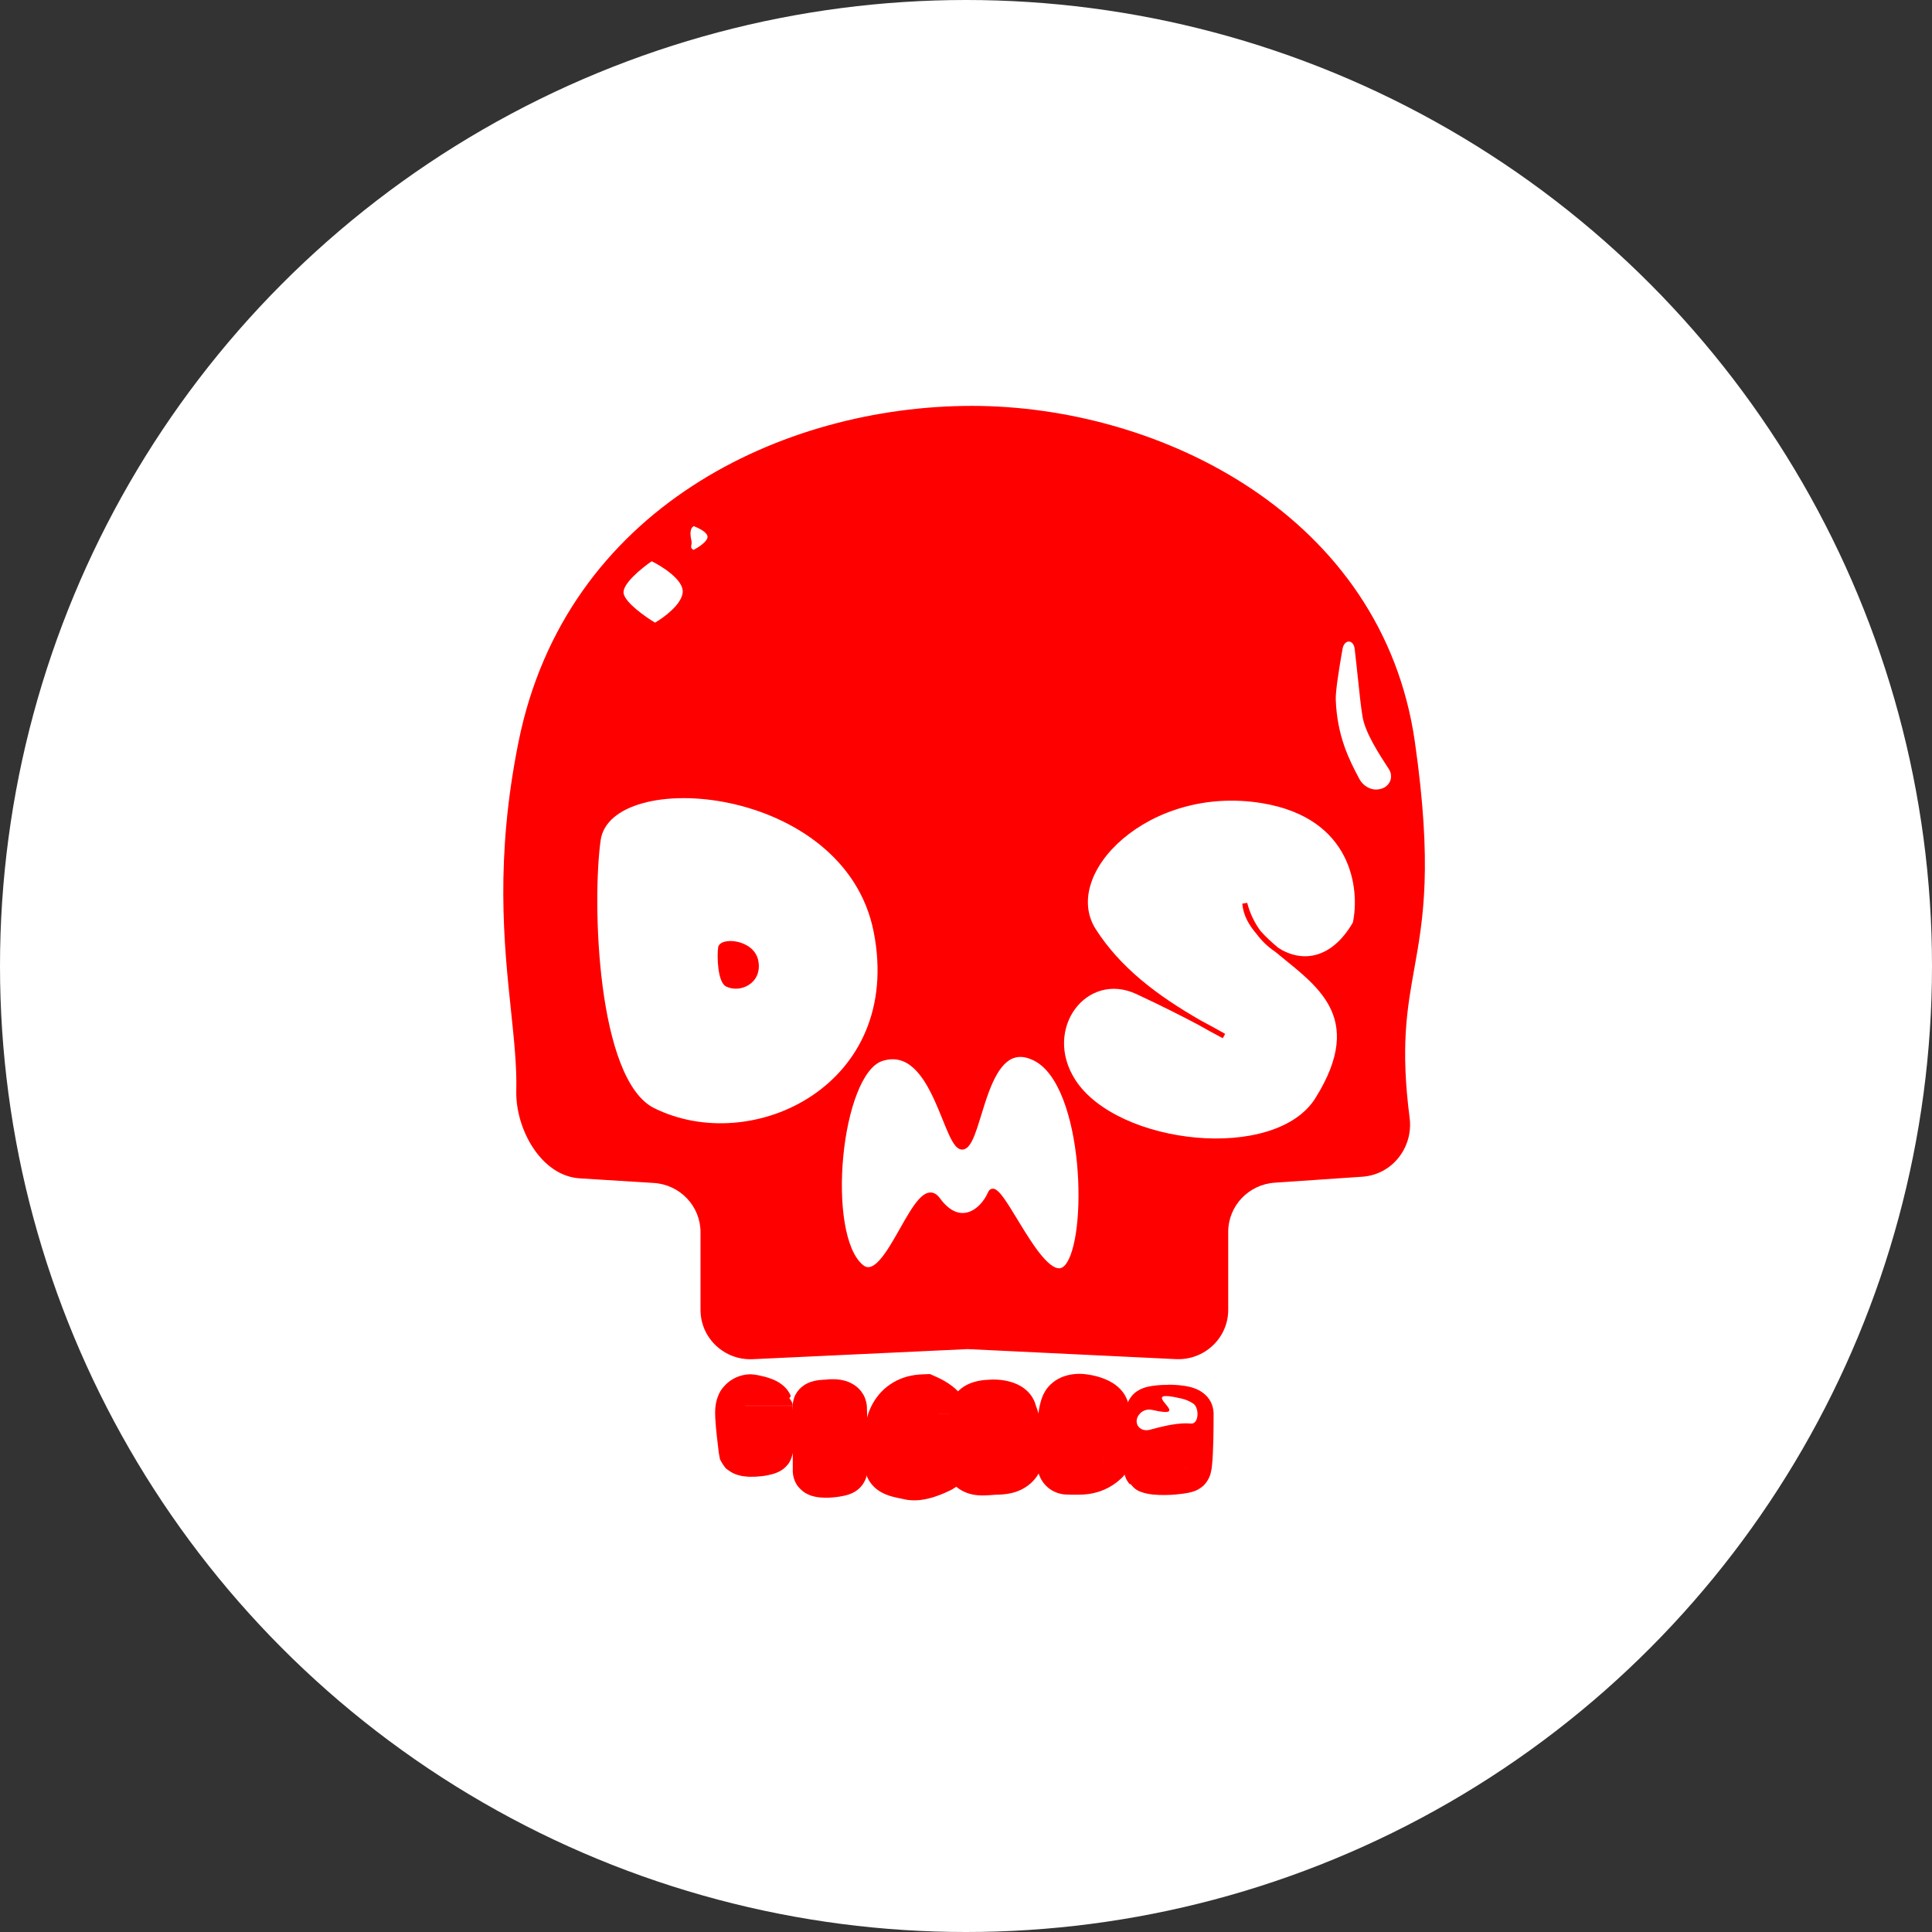 <svg xmlns="http://www.w3.org/2000/svg" fill="none" viewBox="0 0 119 119" height="119" width="119">
<rect x="0" y="0" width="119" height="119" fill="#333333" stroke="none"/>
<circle fill="white" r="59.5" cy="59.5" cx="59.5"></circle>
<g clip-path="url(#clip0_8121_2)">
<path fill="#FF0000" d="M66.607 86.906L66.66 87.718L66.718 88.426C66.734 88.647 66.748 88.862 66.751 89.053C66.751 89.153 66.751 89.239 66.751 89.315C66.751 89.348 66.748 89.387 66.744 89.404V89.434L66.851 89.453L66.985 89.483C67.316 89.546 67.594 89.632 67.768 89.718C67.822 89.751 67.852 89.761 67.879 89.777C67.892 89.787 67.909 89.797 67.919 89.807L67.939 89.827L67.949 89.837C68.762 90.64 66.845 88.75 67.042 88.945L67.015 88.971C66.979 89.004 66.948 89.031 66.918 89.05C66.888 89.07 66.861 89.083 66.828 89.1C66.811 89.106 66.798 89.113 66.788 89.116L66.794 88.667C66.801 88.442 66.811 88.224 66.821 88.013C66.835 87.801 66.855 87.596 66.878 87.411C66.892 87.322 66.905 87.239 66.918 87.177C66.925 87.14 66.932 87.13 66.935 87.107C66.928 87.087 66.955 87.107 66.918 87.097C66.764 87.047 66.604 86.978 66.463 86.912L66.738 87.375L67.618 86.909H69.558C69.558 86.631 69.491 86.35 69.377 86.109C69.35 86.056 69.317 85.99 69.294 85.95C69.284 85.934 69.277 85.921 69.257 85.888C69.22 85.835 69.187 85.778 69.143 85.726C68.983 85.517 68.782 85.342 68.554 85.197C68.093 84.909 67.531 84.734 66.969 84.658C66.463 84.579 65.951 84.625 65.5 84.787C65.272 84.87 65.064 84.985 64.877 85.131C64.8 85.19 64.66 85.309 64.539 85.458C64.412 85.61 64.325 85.772 64.242 85.94C64.195 86.056 64.144 86.185 64.118 86.284C64.094 86.374 64.064 86.479 64.047 86.555C64.011 86.72 63.987 86.872 63.967 87.018C63.93 87.302 63.907 87.566 63.89 87.828C63.877 88.085 63.864 88.336 63.857 88.588L63.85 88.971V89.553C63.847 90.022 63.86 90.498 64.014 90.868C64.088 91.056 64.181 91.225 64.308 91.38C64.436 91.535 64.6 91.684 64.77 91.783C64.938 91.886 65.115 91.958 65.319 92.008C65.516 92.064 65.76 92.054 65.988 92.064C66.453 92.071 66.928 92.071 67.393 91.958C67.507 91.932 67.628 91.896 67.735 91.863C67.835 91.829 67.935 91.79 68.026 91.75C68.213 91.668 68.394 91.569 68.564 91.456C68.732 91.344 68.889 91.222 69.026 91.093L69.126 90.997C69.17 90.954 69.257 90.855 69.314 90.775C69.344 90.733 69.374 90.689 69.401 90.647C69.428 90.604 69.434 90.587 69.451 90.557C69.575 90.309 69.602 90.161 69.635 90.028C69.725 89.546 69.705 89.285 69.705 88.994C69.699 88.717 69.682 88.459 69.665 88.211L69.565 86.906H66.627H66.607Z"></path>
<path fill="#FF0000" d="M45.89 86.582H48.827C48.827 86.473 48.787 86.38 48.744 86.301C48.72 86.264 48.697 86.225 48.673 86.192L48.633 86.142C48.633 86.142 48.613 86.126 48.62 86.116L48.643 86.083C48.744 85.99 48.68 85.927 48.647 85.855C48.61 85.782 48.563 85.709 48.513 85.637C48.403 85.488 48.245 85.329 48.014 85.177C47.787 85.025 47.462 84.893 47.098 84.797C46.833 84.734 46.569 84.665 46.244 84.648C45.92 84.648 45.528 84.721 45.14 84.946C44.946 85.055 44.759 85.207 44.595 85.395C44.421 85.57 44.297 85.802 44.214 86.03C44.036 86.489 44.039 86.945 44.056 87.338C44.1 88.135 44.197 88.799 44.27 89.457C44.297 89.602 44.321 89.767 44.351 89.897L44.495 90.148C44.585 90.283 44.675 90.425 44.759 90.485C45.107 90.749 45.304 90.808 45.441 90.848L45.602 90.891L45.652 90.904L45.803 90.927C45.923 90.944 46.05 90.954 46.174 90.961C46.679 90.97 47.191 90.914 47.666 90.772C47.783 90.736 47.901 90.686 48.011 90.63C48.121 90.571 48.172 90.534 48.239 90.485C48.362 90.389 48.48 90.277 48.587 90.124C48.694 89.966 48.774 89.751 48.834 89.497C48.878 89.222 48.898 88.918 48.894 88.591C48.894 87.94 48.851 87.259 48.824 86.588H45.886L45.89 86.582Z"></path>
<path fill="#FF0000" d="M50.456 86.743L50.496 88.075L50.526 89.335C50.526 89.539 50.526 89.744 50.526 89.933C50.526 90.029 50.523 90.121 50.516 90.191V90.243L50.51 90.263C50.51 90.263 50.51 90.263 50.51 90.266L50.811 90.316C50.958 90.329 51.089 90.342 51.226 90.369C51.363 90.395 51.497 90.432 51.627 90.475C51.731 90.491 51.788 90.491 51.851 90.544C51.865 90.557 51.882 90.57 51.892 90.584L51.825 90.521C51.801 90.498 51.781 90.471 51.764 90.445C51.731 90.392 51.721 90.332 51.664 90.24C51.62 90.154 51.584 90.068 51.55 89.979C51.533 89.933 51.52 89.89 51.51 89.843L51.453 89.688C51.416 89.582 51.383 89.476 51.353 89.371L51.333 89.302L51.306 89.308C51.266 89.318 51.196 89.328 51.129 89.335C50.995 89.351 50.834 89.354 50.791 89.348C50.784 89.348 50.784 89.348 50.791 89.348C50.787 89.397 50.777 89.49 50.764 89.556C50.744 89.701 50.7 89.86 50.687 89.972C50.667 90.088 50.61 90.227 50.583 90.316C50.573 90.359 50.556 90.402 50.533 90.441C50.516 90.478 50.47 90.531 50.47 90.544C50.456 90.587 50.376 90.623 50.403 90.613C51.008 90.613 49.044 90.613 51.764 90.613V86.588C51.135 86.588 53.173 86.588 50.352 86.588C50.346 86.588 50.373 86.595 50.383 86.608C50.476 86.688 50.583 86.948 50.667 87.266C50.707 87.424 50.751 87.606 50.781 87.788C50.807 87.92 50.797 87.88 50.801 87.887H50.807L50.871 87.88H50.911L51.058 87.877L51.226 87.854H51.273H51.303C51.303 87.854 51.303 87.86 51.303 87.847L51.309 87.788L51.34 87.553C51.386 87.243 51.48 86.968 51.57 86.839C51.661 86.697 51.721 86.747 51.577 86.75H53.401C53.401 86.615 53.384 86.479 53.35 86.34C53.31 86.192 53.257 86.04 53.18 85.907C53.103 85.775 53.002 85.64 52.912 85.551C52.865 85.501 52.812 85.455 52.761 85.412C52.711 85.372 52.668 85.342 52.621 85.309C52.239 85.068 51.975 85.025 51.758 84.985C51.54 84.952 51.366 84.949 51.199 84.952C51.115 84.952 51.035 84.959 50.955 84.966L50.841 84.979C50.841 84.979 50.838 84.979 50.834 84.979L50.697 84.985C50.613 84.992 50.53 84.998 50.436 85.008C50.339 85.022 50.242 85.035 50.092 85.075C50.061 85.081 50.011 85.094 49.968 85.111L49.897 85.134L49.807 85.17C49.703 85.22 49.493 85.299 49.228 85.574C49.138 85.673 49.058 85.788 48.994 85.907C48.964 85.96 48.931 86.04 48.904 86.126C48.877 86.211 48.857 86.301 48.843 86.39C48.837 86.433 48.833 86.479 48.83 86.522V86.591V86.602V90.617C48.83 90.653 48.833 90.713 48.84 90.762C48.85 90.865 48.874 90.97 48.904 91.073C48.964 91.274 49.088 91.486 49.161 91.565C49.248 91.674 49.355 91.777 49.466 91.863L49.549 91.925L49.6 91.955L49.693 92.008C49.757 92.041 49.824 92.071 49.891 92.097C49.971 92.13 49.984 92.13 50.035 92.144L50.158 92.176C50.252 92.2 50.299 92.206 50.359 92.216C50.413 92.223 50.486 92.236 50.526 92.236C50.918 92.266 51.189 92.246 51.49 92.213C51.637 92.196 51.785 92.173 51.955 92.137L52.089 92.107L52.256 92.058L52.3 92.044L52.367 92.018L52.501 91.962L52.534 91.945L52.591 91.915C52.648 91.886 52.701 91.853 52.755 91.813C52.808 91.777 52.858 91.737 52.905 91.694C52.932 91.671 52.949 91.658 52.979 91.625C53.016 91.588 53.049 91.545 53.083 91.506C53.15 91.42 53.21 91.327 53.257 91.231C53.28 91.182 53.303 91.132 53.324 91.083C53.34 91.037 53.364 90.967 53.36 90.974L53.394 90.838L53.421 90.703L53.431 90.63L53.447 90.488L53.454 90.379C53.464 90.234 53.467 90.111 53.467 89.992C53.471 89.751 53.471 89.526 53.467 89.302C53.461 88.855 53.451 88.419 53.437 87.983L53.397 86.74H50.459L50.456 86.743Z"></path>
<path fill="#FF0000" d="M56.656 87.067C56.656 87.067 55.411 87.748 56.696 87.579L56.743 87.606L56.803 87.645C56.84 87.672 56.863 87.692 56.877 87.701C56.877 87.701 56.877 87.701 56.893 87.682C56.95 87.622 57.024 87.56 57.074 87.51C57.128 87.457 57.184 87.411 57.245 87.364C57.305 87.318 57.342 87.282 57.399 87.245C57.599 87.103 57.777 87.057 57.827 87.06H59.6C59.59 86.525 59.393 86.208 59.252 85.996C59.098 85.775 58.968 85.656 58.841 85.537C58.717 85.428 58.6 85.339 58.489 85.263L58.325 85.153L58.141 85.044C57.984 84.955 57.827 84.873 57.663 84.803L57.419 84.694L57.295 84.641C57.255 84.625 57.208 84.641 57.164 84.638C56.806 84.651 56.452 84.658 56.097 84.737C55.793 84.797 55.515 84.899 55.23 85.034C54.949 85.177 54.682 85.355 54.448 85.57C53.979 86.003 53.671 86.522 53.484 87.06C53.457 87.143 53.434 87.229 53.41 87.315L53.367 87.536C53.343 87.665 53.33 87.781 53.317 87.89C53.293 88.108 53.28 88.306 53.27 88.501L53.25 89.073L53.24 89.803C53.233 90.157 53.246 90.517 53.353 90.815C53.45 91.115 53.641 91.406 53.886 91.628C54.126 91.852 54.421 92.008 54.752 92.12C54.916 92.176 55.09 92.216 55.267 92.255L55.659 92.338C56.1 92.45 56.616 92.417 56.95 92.352C57.128 92.319 57.288 92.275 57.442 92.233L57.663 92.16C57.763 92.127 57.877 92.08 57.981 92.041C58.396 91.866 58.854 91.684 59.112 91.373C59.399 91.049 59.52 90.629 59.58 90.184C59.617 89.969 59.62 89.717 59.634 89.516L59.644 89.136C59.644 88.888 59.644 88.647 59.644 88.409L59.607 87.064H56.669L56.656 87.067Z"></path>
<path fill="#FF0000" d="M60.973 87.365C61.724 89.591 61.018 87.82 61.394 87.894C61.404 87.894 61.411 87.898 61.414 87.901H61.421C61.421 87.901 61.421 87.908 61.431 87.878C61.498 87.703 61.565 87.541 61.649 87.405C61.799 87.134 61.967 87.029 61.98 87.035L63.767 86.447C63.669 86.166 63.499 85.905 63.331 85.74C63.158 85.561 62.994 85.452 62.84 85.36C62.539 85.194 62.294 85.122 62.067 85.069C61.953 85.042 61.846 85.023 61.739 85.009L61.578 84.989C61.528 84.986 61.441 84.976 61.381 84.976C61.113 84.966 60.846 84.983 60.585 85.006C60.059 85.069 59.571 85.224 59.189 85.535C58.995 85.687 58.831 85.882 58.714 86.087C58.6 86.281 58.517 86.503 58.477 86.774C58.457 86.906 58.46 87.045 58.433 87.174L58.383 87.432L58.303 87.825C58.249 88.099 58.192 88.39 58.152 88.704C58.139 88.817 58.102 89.134 58.099 89.388C58.095 89.649 58.099 89.91 58.142 90.161C58.219 90.661 58.423 91.1 58.764 91.45C59.112 91.797 59.557 92.005 60.049 92.078C60.297 92.115 60.561 92.118 60.825 92.101L61.361 92.065H61.398L61.498 92.062L61.699 92.052C61.833 92.045 61.963 92.025 62.094 92.005C62.355 91.962 62.609 91.89 62.843 91.781C63.312 91.566 63.713 91.219 63.964 90.773C64.221 90.33 64.322 89.808 64.322 89.282V89.094L64.315 88.959L64.299 88.704C64.285 88.539 64.265 88.377 64.238 88.212C64.188 87.888 64.114 87.567 64.027 87.263C63.944 86.962 63.833 86.662 63.76 86.447L60.973 87.365Z"></path>
<path fill="#FF0000" d="M45.007 49.171C49.011 50.022 53.196 52.642 54.118 57.35C55.063 62.175 53.142 65.757 50.192 67.736C47.25 69.709 43.286 70.086 40.146 68.521C39.187 68.042 38.471 66.967 37.94 65.607C37.406 64.241 37.046 62.557 36.817 60.82C36.36 57.345 36.424 53.621 36.692 51.715C36.87 50.447 37.984 49.602 39.503 49.181C41.027 48.758 43.003 48.745 45.007 49.171ZM39.586 49.473C38.114 49.881 37.149 50.667 36.996 51.757C36.733 53.633 36.668 57.329 37.122 60.781C37.349 62.506 37.705 64.163 38.227 65.498C38.75 66.838 39.43 67.823 40.285 68.25C43.316 69.761 47.162 69.401 50.019 67.485C52.868 65.574 54.737 62.113 53.816 57.408C52.927 52.866 48.882 50.306 44.943 49.468C42.975 49.05 41.051 49.066 39.586 49.473Z" clip-rule="evenodd" fill-rule="evenodd"></path>
<path fill="#FF0000" d="M44.72 60.76C44.196 60.498 44.157 58.901 44.233 58.355C44.329 57.674 46.444 57.834 46.706 59.17C46.975 60.547 45.611 61.204 44.72 60.76Z"></path>
<path fill="#FF0000" d="M68.961 51.437C70.993 49.705 74.205 48.577 77.794 49.173C80.672 49.651 82.257 51.035 83.056 52.587C83.851 54.13 83.86 55.82 83.624 56.91L83.619 56.932L83.607 56.953C82.897 58.185 82.031 58.866 81.133 59.105C80.621 59.24 80.108 59.23 79.619 59.104C79.954 59.378 80.293 59.659 80.612 59.952C81.221 60.509 81.778 61.123 82.157 61.845C82.922 63.306 82.93 65.161 81.285 67.794C80.622 68.856 79.49 69.569 78.144 69.982C76.796 70.395 75.221 70.512 73.648 70.372C72.076 70.231 70.498 69.833 69.146 69.21C67.794 68.588 66.656 67.736 65.977 66.682C64.891 64.995 65.08 63.178 65.969 61.972C66.859 60.763 68.451 60.175 70.122 60.951C70.508 61.131 70.879 61.307 71.232 61.477C69.629 60.319 68.264 59.009 67.231 57.392C66.041 55.532 66.939 53.16 68.961 51.437ZM75.464 63.683L75.463 63.682L75.457 63.679L75.438 63.668C75.421 63.658 75.397 63.644 75.364 63.625C75.298 63.587 75.2 63.532 75.073 63.462C74.819 63.32 74.448 63.116 73.975 62.865C71.257 61.307 69.006 59.599 67.491 57.23C66.423 55.56 67.187 53.35 69.162 51.667C71.126 49.993 74.247 48.892 77.743 49.472C80.532 49.935 82.03 51.265 82.782 52.724C83.532 54.182 83.548 55.785 83.329 56.823C82.649 57.992 81.846 58.601 81.053 58.811C80.258 59.023 79.446 58.841 78.736 58.382C78.328 58.038 77.953 57.699 77.644 57.344C77.273 56.845 76.985 56.254 76.82 55.61L76.518 55.66C76.578 56.373 76.923 56.98 77.403 57.534C77.731 57.971 78.121 58.344 78.551 58.625C78.76 58.8 78.974 58.974 79.189 59.148C79.598 59.48 80.012 59.816 80.403 60.175C80.999 60.721 81.529 61.307 81.884 61.985C82.585 63.323 82.63 65.063 81.023 67.635C80.412 68.614 79.354 69.293 78.052 69.692C76.751 70.091 75.218 70.207 73.676 70.069C72.135 69.931 70.593 69.542 69.275 68.935C67.957 68.328 66.874 67.508 66.237 66.519C65.217 64.936 65.404 63.254 66.217 62.15C67.029 61.049 68.465 60.517 69.991 61.226C71.574 61.962 72.896 62.637 73.825 63.13C74.308 63.407 74.805 63.678 75.314 63.947L75.464 63.683Z" clip-rule="evenodd" fill-rule="evenodd"></path>
<path fill="#FF0000" d="M59.86 70.296C59.744 70.516 59.601 70.711 59.407 70.782C59.178 70.865 58.987 70.736 58.847 70.572C58.706 70.406 58.573 70.156 58.441 69.868C58.32 69.603 58.195 69.293 58.062 68.965C58.049 68.932 58.036 68.9 58.023 68.867C57.875 68.501 57.716 68.114 57.541 67.732C57.188 66.965 56.773 66.24 56.251 65.772C55.739 65.312 55.129 65.102 54.352 65.349C54.058 65.442 53.775 65.667 53.508 66.012C53.242 66.357 53.001 66.813 52.791 67.351C52.369 68.425 52.077 69.806 51.941 71.227C51.805 72.646 51.826 74.096 52.027 75.308C52.229 76.53 52.608 77.471 53.155 77.918C53.323 78.055 53.476 78.075 53.631 78.025C53.8 77.971 53.986 77.828 54.188 77.602C54.592 77.151 54.998 76.439 55.405 75.72C55.415 75.703 55.425 75.685 55.434 75.668C55.825 74.978 56.218 74.283 56.597 73.868C56.789 73.657 57.002 73.49 57.234 73.457C57.488 73.422 57.708 73.55 57.891 73.801C58.206 74.234 58.519 74.485 58.811 74.611C59.1 74.735 59.378 74.739 59.636 74.662C60.159 74.504 60.613 74.001 60.858 73.437C60.899 73.344 60.968 73.251 61.085 73.224C61.196 73.198 61.298 73.244 61.374 73.295C61.527 73.398 61.695 73.605 61.869 73.852C62.101 74.181 62.371 74.625 62.659 75.1C62.81 75.347 62.965 75.603 63.123 75.854C63.588 76.598 64.073 77.31 64.528 77.736C64.755 77.95 64.959 78.075 65.133 78.11C65.291 78.141 65.441 78.101 65.593 77.934C65.755 77.755 65.905 77.453 66.031 77.04C66.157 76.63 66.255 76.126 66.323 75.556C66.457 74.415 66.469 73.025 66.335 71.634C66.201 70.242 65.923 68.856 65.484 67.72C65.043 66.579 64.451 65.719 63.708 65.339C63.33 65.146 63.01 65.082 62.735 65.106C62.461 65.131 62.218 65.243 61.998 65.428C61.551 65.804 61.21 66.465 60.923 67.219C60.739 67.705 60.583 68.212 60.437 68.69C60.356 68.952 60.278 69.206 60.2 69.443C60.09 69.772 59.98 70.068 59.86 70.296ZM62.707 64.804C63.054 64.773 63.433 64.856 63.85 65.069C64.695 65.501 65.322 66.448 65.771 67.612C66.223 68.781 66.505 70.196 66.641 71.605C66.776 73.015 66.766 74.427 66.628 75.591C66.559 76.173 66.458 76.696 66.326 77.128C66.195 77.556 66.029 77.909 65.822 78.137C65.605 78.376 65.348 78.462 65.073 78.407C64.813 78.356 64.558 78.184 64.316 77.957C63.828 77.5 63.325 76.755 62.861 76.014C62.698 75.753 62.539 75.492 62.388 75.243C62.103 74.775 61.843 74.346 61.617 74.025C61.441 73.775 61.301 73.614 61.201 73.546C61.181 73.532 61.167 73.526 61.159 73.523C61.154 73.529 61.148 73.54 61.141 73.557C60.875 74.17 60.365 74.759 59.725 74.952C59.401 75.049 59.048 75.043 58.688 74.889C58.332 74.736 57.978 74.441 57.641 73.978C57.497 73.78 57.377 73.744 57.278 73.758C57.158 73.775 57.007 73.872 56.825 74.071C56.47 74.46 56.09 75.131 55.687 75.843L55.673 75.868C55.272 76.578 54.849 77.322 54.419 77.803C54.204 78.043 53.973 78.234 53.726 78.314C53.465 78.398 53.203 78.351 52.959 78.152C52.32 77.63 51.928 76.59 51.723 75.357C51.517 74.114 51.497 72.637 51.635 71.198C51.773 69.759 52.069 68.349 52.504 67.241C52.721 66.687 52.974 66.203 53.263 65.829C53.552 65.454 53.883 65.179 54.258 65.059C55.156 64.774 55.878 65.026 56.458 65.547C57.029 66.059 57.465 66.833 57.821 67.607C57.999 67.995 58.16 68.389 58.308 68.755C58.321 68.787 58.334 68.819 58.347 68.851C58.481 69.181 58.603 69.484 58.721 69.743C58.852 70.029 58.971 70.245 59.083 70.377C59.197 70.511 59.261 70.511 59.301 70.496C59.377 70.469 59.474 70.37 59.587 70.156C59.695 69.951 59.799 69.675 59.907 69.349C59.982 69.125 60.057 68.877 60.137 68.618C60.286 68.133 60.448 67.606 60.635 67.112C60.924 66.353 61.288 65.627 61.799 65.197C62.059 64.979 62.359 64.835 62.707 64.804ZM61.166 73.515C61.166 73.515 61.165 73.516 61.164 73.516C61.165 73.516 61.166 73.515 61.166 73.515Z" clip-rule="evenodd" fill-rule="evenodd"></path>
<path fill="#FF0000" d="M71.983 87.786C72.048 87.774 72.113 87.762 72.177 87.751C72.385 87.717 72.589 87.691 72.784 87.678C72.987 87.665 73.18 87.665 73.359 87.683C73.846 87.731 73.894 86.695 73.479 86.439C73.262 86.306 73.055 86.207 72.74 86.134C72.407 86.057 72.161 86.014 71.983 85.997C71.982 85.997 71.981 85.997 71.98 85.997C71.346 85.938 71.573 86.214 71.799 86.487C71.868 86.57 71.936 86.654 71.98 86.727C71.981 86.729 71.982 86.731 71.983 86.733C72.034 86.82 72.048 86.891 71.983 86.933C71.982 86.934 71.981 86.934 71.98 86.935C71.877 86.996 71.591 86.985 70.97 86.843C70.705 86.781 70.419 86.856 70.231 87.05C69.725 87.57 70.151 88.257 70.853 88.059C71.003 88.017 71.155 87.976 71.307 87.937C71.478 87.894 71.649 87.854 71.819 87.819C71.873 87.808 71.926 87.797 71.98 87.787C71.981 87.787 71.982 87.786 71.983 87.786ZM71.734 90.026C71.733 90.026 71.733 90.026 71.732 90.026V90.04L71.734 90.026ZM71.98 85.297C71.66 85.297 71.39 85.31 71.023 85.357C70.933 85.37 70.829 85.386 70.702 85.416L70.594 85.442C70.558 85.452 70.521 85.462 70.464 85.482C70.452 85.486 70.44 85.491 70.427 85.496C70.337 85.528 70.222 85.57 70.023 85.7C69.762 85.869 69.537 86.173 69.424 86.49L69.404 86.546L69.397 86.573L69.383 86.626L69.357 86.731C69.337 86.814 69.33 86.85 69.323 86.893L69.3 87.025C69.216 87.64 69.189 88.132 69.163 88.671L69.149 89.068C69.146 89.154 69.143 89.302 69.143 89.421V89.795C69.143 90.29 69.213 90.77 69.387 91.14C69.405 91.166 69.422 91.194 69.439 91.221C69.475 91.278 69.51 91.335 69.558 91.384L69.581 91.414L69.594 91.427C69.641 91.388 69.634 91.397 69.63 91.403C69.627 91.406 69.626 91.409 69.631 91.404L69.638 91.411L69.691 91.474L69.798 91.593C69.942 91.745 70.123 91.847 70.337 91.913C70.755 92.059 71.257 92.088 71.759 92.085L72.137 92.072L72.425 92.052C72.575 92.039 72.726 92.022 72.886 91.999L73.151 91.956L73.315 91.92C73.33 91.917 73.36 91.909 73.394 91.899C73.404 91.896 73.415 91.893 73.425 91.89L73.559 91.847L73.626 91.824C73.7 91.791 73.777 91.754 73.847 91.712C73.994 91.619 74.121 91.533 74.235 91.388C74.352 91.249 74.453 91.081 74.516 90.909C74.518 90.904 74.52 90.898 74.522 90.893C74.535 90.856 74.553 90.808 74.556 90.796L74.563 90.767L74.576 90.71C74.593 90.638 74.613 90.545 74.623 90.489L74.643 90.353C74.68 90.043 74.691 89.805 74.703 89.56C74.704 89.536 74.706 89.512 74.707 89.487L74.734 88.708C74.747 88.195 74.75 87.686 74.75 87.178V87.082V87.068V87.029L74.744 86.949C74.734 86.844 74.714 86.735 74.687 86.632C74.62 86.404 74.546 86.292 74.449 86.146C74.406 86.084 74.335 86.001 74.302 85.971V85.971C74.265 85.935 74.228 85.898 74.188 85.865C74.111 85.796 74.014 85.73 73.971 85.704C73.914 85.671 73.857 85.638 73.797 85.608C73.763 85.59 73.736 85.578 73.708 85.567C73.694 85.561 73.681 85.555 73.666 85.548C73.372 85.433 73.194 85.402 73.025 85.373C73.005 85.37 72.986 85.367 72.967 85.363C72.602 85.307 72.311 85.294 71.98 85.29V85.297ZM73.022 90.353C73.025 90.357 73.028 90.36 73.031 90.363C73.047 90.38 73.064 90.396 73.081 90.409C73.085 90.412 73.094 90.42 73.098 90.424C73.101 90.426 73.101 90.426 73.094 90.419L73.081 90.406L73.054 90.38C73.044 90.37 73.033 90.362 73.022 90.353Z" clip-rule="evenodd" fill-rule="evenodd"></path>
<path fill="#FF0000" d="M87.147 45.691C85.157 31.791 71.5 25 59.864 25C48.228 25 34.846 31.284 31.939 45.691C30.489 52.878 31.04 58.118 31.475 62.255C31.667 64.085 31.837 65.7 31.8 67.171C31.742 69.532 33.323 72.431 35.709 72.579L40.266 72.863C41.886 72.964 43.148 74.291 43.148 75.894V80.684C43.148 82.418 44.615 83.8 46.368 83.718L59.604 83.097L72.427 83.714C74.181 83.798 75.651 82.416 75.651 80.68V75.877C75.651 74.281 76.902 72.957 78.514 72.847L83.918 72.478C85.759 72.353 87.058 70.666 86.825 68.858C86.257 64.453 86.67 62.14 87.114 59.657C87.656 56.627 88.243 53.343 87.147 45.691ZM40.217 68.385C36.588 66.576 36.315 55.518 36.845 51.736C37.507 47.019 52.157 48.129 53.968 57.379C55.834 66.91 46.388 71.463 40.217 68.385ZM83.473 56.878C83.933 54.751 83.436 50.264 77.768 49.322C70.683 48.146 65.103 53.781 67.361 57.311C68.895 59.711 71.171 61.435 73.9 62.998C72.968 62.503 71.644 61.826 70.056 61.089C66.859 59.602 64 63.33 66.106 66.6C68.74 70.687 78.605 71.795 81.154 67.715C84.126 62.957 81.578 60.89 79.281 59.026C79.064 58.851 78.85 58.677 78.643 58.503C80.127 59.469 82.081 59.292 83.473 56.878ZM54.306 65.204C51.629 66.056 50.687 76.097 53.058 78.035C53.889 78.714 54.748 77.195 55.562 75.755C56.363 74.34 57.12 73.001 57.767 73.889C59.072 75.682 60.49 74.674 61 73.497C61.212 73.01 61.801 73.981 62.525 75.171C63.55 76.859 64.844 78.988 65.709 78.035C67.184 76.41 66.957 66.829 63.78 65.204C61.677 64.129 60.891 66.688 60.288 68.654C59.98 69.657 59.719 70.507 59.355 70.639C58.963 70.782 58.631 69.96 58.206 68.908C57.463 67.069 56.435 64.527 54.306 65.204ZM82.693 39.967C82.465 41.25 82.257 42.593 82.275 43.091C82.356 45.364 83.13 46.839 83.643 47.816L83.643 47.816L83.645 47.82C83.674 47.875 83.702 47.928 83.729 47.98C83.952 48.408 84.444 48.7 84.924 48.616L84.976 48.607C85.579 48.503 85.876 47.877 85.544 47.369C84.921 46.416 84.091 45.134 83.924 44.142C83.829 43.585 83.73 42.644 83.625 41.651V41.651C83.565 41.087 83.504 40.506 83.44 39.97C83.369 39.364 82.799 39.365 82.693 39.967ZM38.413 36.564C38.293 35.992 39.516 34.996 40.142 34.57C40.8 34.892 42.102 35.722 42.052 36.471C42.003 37.219 40.894 38.036 40.345 38.351C39.751 37.994 38.532 37.136 38.413 36.564ZM42.584 33.294C42.588 33.313 42.592 33.331 42.595 33.347C42.609 33.423 42.597 33.493 42.585 33.558C42.563 33.683 42.544 33.788 42.722 33.869C42.99 33.733 43.535 33.388 43.578 33.096C43.621 32.804 43.028 32.516 42.726 32.408C42.442 32.576 42.536 33.051 42.584 33.294Z" clip-rule="evenodd" fill-rule="evenodd"></path>
</g>
<defs>
<clipPath id="clip0_8121_2">
<rect transform="translate(31 25)" fill="white" height="67.5" width="57"></rect>
</clipPath>
</defs>
</svg>
